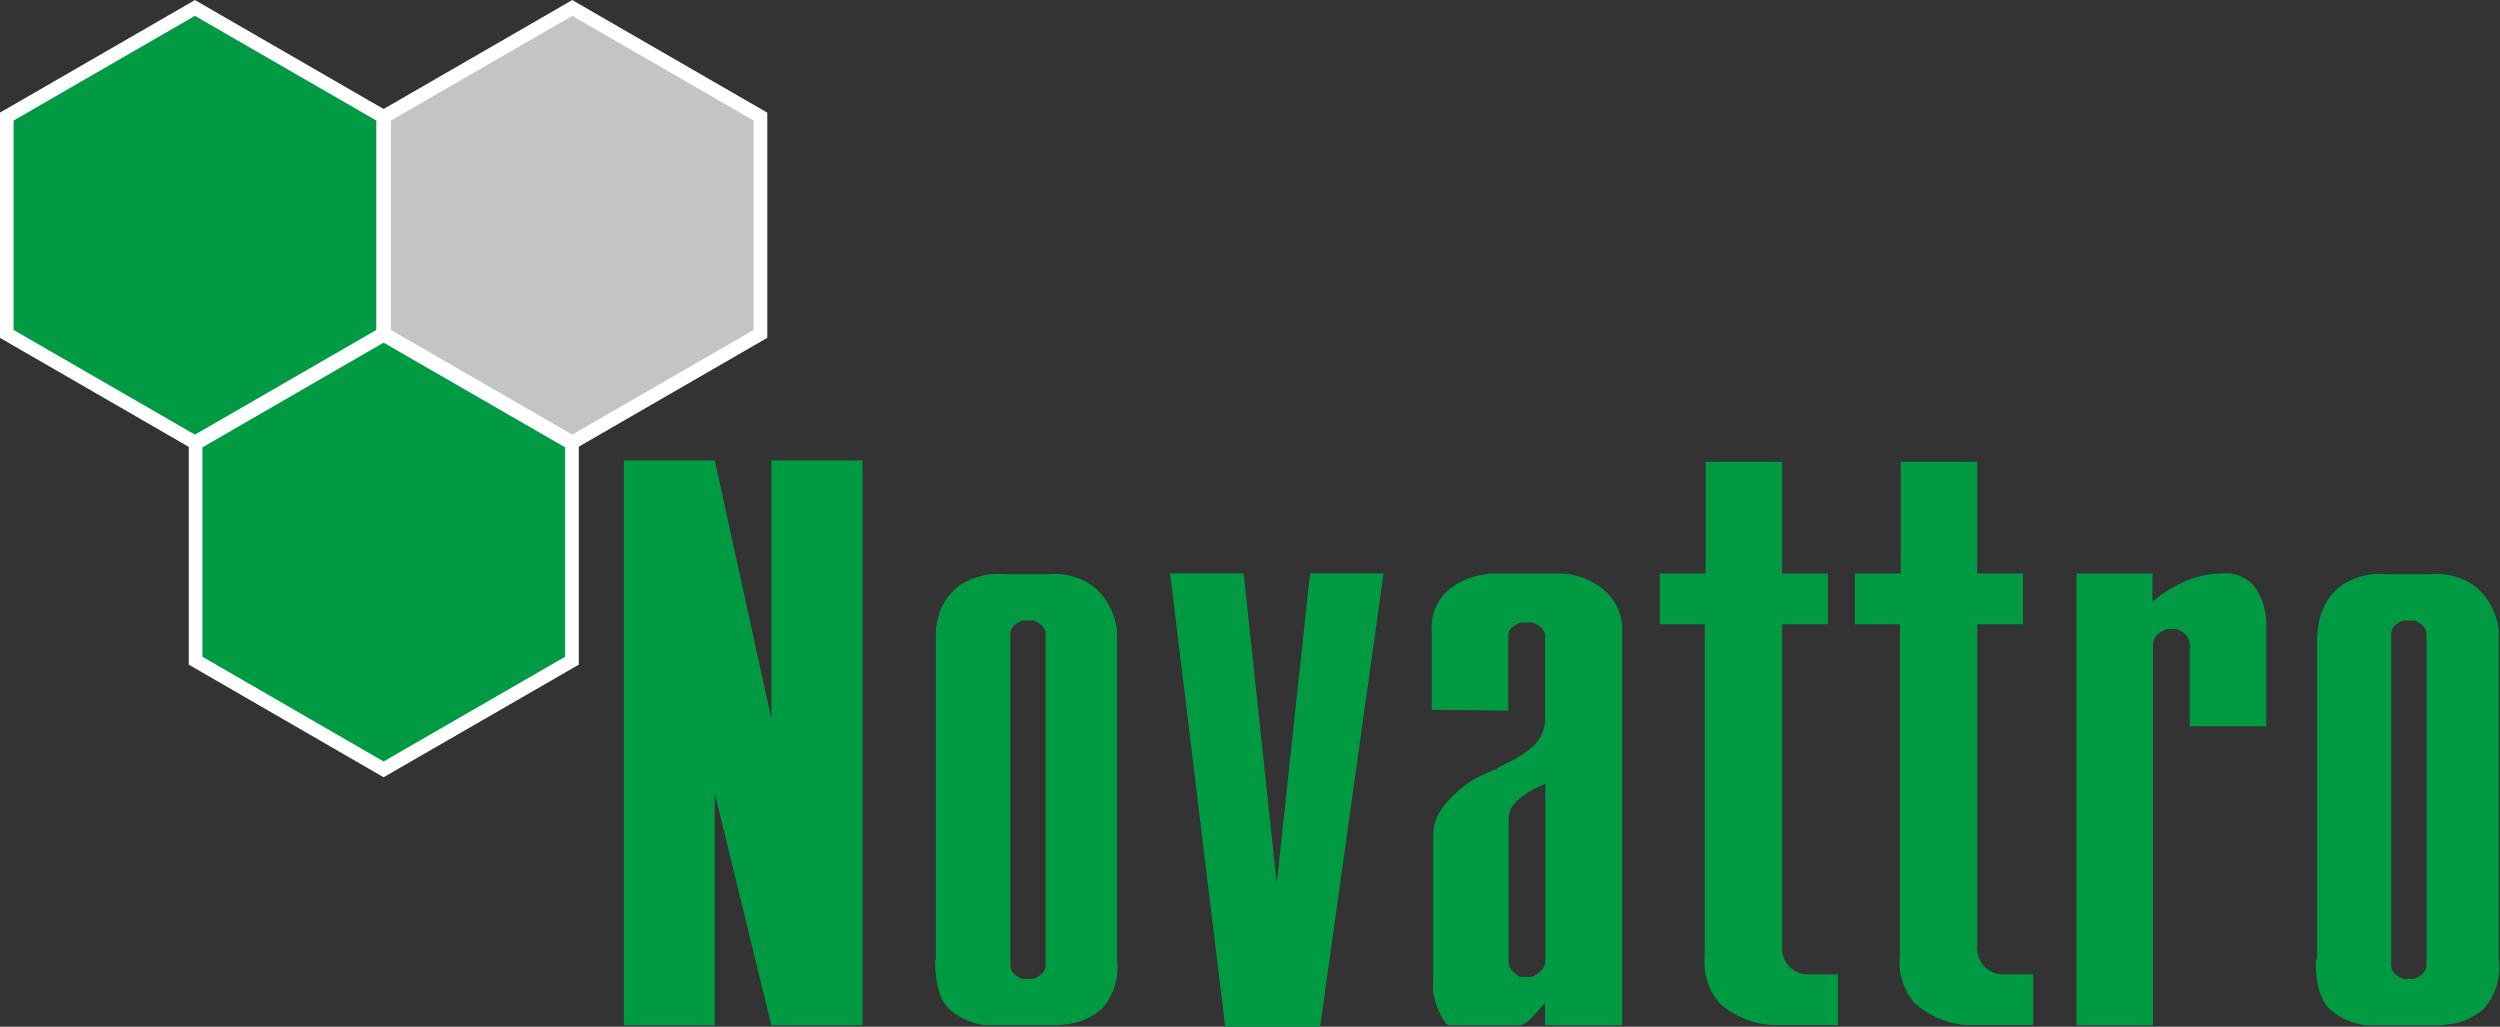 <?xml version="1.0" encoding="UTF-8"?> <svg xmlns="http://www.w3.org/2000/svg" viewBox="0 0 143.51 58.94"><rect x="0" y="0" width="143.51" height="58.94" fill="#333333" stroke="none"/> <defs> <style>.cls-1,.cls-3{fill:#009a42;}.cls-2{fill:none;stroke:#fff;stroke-miterlimit:22.93;stroke-width:1.57px;}.cls-3,.cls-4{fill-rule:evenodd;}.cls-4{fill:#c4c4c4;}</style> </defs> <g id="Слой_2" data-name="Слой 2"> <g id="Слой_1-2" data-name="Слой 1"> <path class="cls-1" d="M137.26,36.43V55.37a.71.71,0,0,0,.23.54,1.29,1.29,0,0,0,.49.28l.14,0,.15,0,.15,0,.15,0a1.19,1.19,0,0,0,.48-.28.68.68,0,0,0,.24-.54V36.43a.68.68,0,0,0-.24-.54,1.29,1.29,0,0,0-.48-.27l-.15,0-.15,0-.15,0-.14,0a1.4,1.4,0,0,0-.49.27.71.71,0,0,0-.23.54ZM133,55.07V37c0-.22,0-.49.05-.82a4.79,4.79,0,0,1,.21-1,3.36,3.36,0,0,1,1.08-1.52,3.91,3.91,0,0,1,2.59-.7h2.62a3.8,3.8,0,0,1,2.54.7,3.85,3.85,0,0,1,1.1,1.52,4,4,0,0,1,.25,1c0,.33,0,.6,0,.82V55.07a3.63,3.63,0,0,1-.87,2.85,3.74,3.74,0,0,1-1.92.87c-.19,0-.39.06-.59.07h-3.67l-.55,0a3.83,3.83,0,0,1-2-.84c-.6-.48-.91-1.45-.91-2.92Z"></path> <path class="cls-1" d="M119.17,32.92h4.39v1.62a7.66,7.66,0,0,1,2.06-1.25,5.46,5.46,0,0,1,1.89-.37,2.19,2.19,0,0,1,1.83.66A3.33,3.33,0,0,1,130,35a2.72,2.72,0,0,1,.09.69v6h-4.39V37a.75.75,0,0,0-.24-.57,1.15,1.15,0,0,0-.51-.31.34.34,0,0,0-.15,0h-.22a.34.34,0,0,0-.16,0,1.34,1.34,0,0,0-.57.31.73.73,0,0,0-.26.57V58.86h-4.39V32.92Z"></path> <path class="cls-1" d="M106.48,35.84V32.92h2.63V26.51h4.39v6.41h2.63v2.92H113.5V54.25a1.65,1.65,0,0,0,.33,1.14,1.53,1.53,0,0,0,.73.48,1.15,1.15,0,0,0,.28.06l.29,0h1.58v2.91h-3.82a5,5,0,0,1-3-1.27,3.61,3.61,0,0,1-.83-2.68V35.84Z"></path> <path class="cls-1" d="M95.28,35.84V32.92h2.63V26.51h4.39v6.41h2.63v2.92H102.3V54.25a1.65,1.65,0,0,0,.33,1.14,1.53,1.53,0,0,0,.73.48,1.15,1.15,0,0,0,.28.06l.29,0h1.58v2.91h-3.82a5,5,0,0,1-3-1.27,3.61,3.61,0,0,1-.83-2.68V35.84Z"></path> <path class="cls-1" d="M88.69,45a6.28,6.28,0,0,0-1.32.73,2.47,2.47,0,0,0-.62.66,1.82,1.82,0,0,0-.15.54c0,.18,0,.38,0,.62v7.56a.84.84,0,0,0,.22.62,1.54,1.54,0,0,0,.44.35l.15,0,.16,0,.15,0,.15,0a1.19,1.19,0,0,0,.57-.33.84.84,0,0,0,.27-.64V45Zm-6.5-4.25V36.31A2.91,2.91,0,0,1,83,34a3.86,3.86,0,0,1,1.69-.92,5.29,5.29,0,0,1,.9-.16c.3,0,.58,0,.81,0H89.3A4.16,4.16,0,0,1,92,33.8a3,3,0,0,1,1.12,2.47V58.86H88.69V57.59c-.55.54-1,1.27-1.51,1.27h-4c-.21,0-.57-.8-.64-.94a4,4,0,0,1-.27-1,6.29,6.29,0,0,1,0-.73V48a2.63,2.63,0,0,1,.63-1.75A6.81,6.81,0,0,1,84.21,45a5.31,5.31,0,0,1,1-.56l.75-.33L86.1,44l.17-.08a7,7,0,0,0,1.65-1,2.18,2.18,0,0,0,.77-1.81V36.54a.66.66,0,0,0-.24-.54,1.48,1.48,0,0,0-.51-.27l-.15,0-.16,0-.15,0-.15,0a1.4,1.4,0,0,0-.51.27.66.66,0,0,0-.24.54v4.25Z"></path> <polygon class="cls-1" points="70.33 58.94 67.17 32.91 71.39 32.91 73.29 50.72 75.2 32.91 79.42 32.91 75.78 58.94 70.33 58.94 70.33 58.94"></polygon> <path class="cls-1" d="M58,36.43V55.37a.65.65,0,0,0,.23.54,1.19,1.19,0,0,0,.48.28l.15,0,.15,0,.15,0,.15,0a1.26,1.26,0,0,0,.48-.28.65.65,0,0,0,.23-.54V36.43a.68.68,0,0,0-.23-.54,1.37,1.37,0,0,0-.48-.27l-.15,0-.15,0-.15,0-.15,0a1.29,1.29,0,0,0-.48.27.68.68,0,0,0-.23.54ZM53.72,55.08V37c0-.22,0-.49,0-.82a5.48,5.48,0,0,1,.21-1,3.36,3.36,0,0,1,1.08-1.52,4,4,0,0,1,2.6-.7h2.62a3.77,3.77,0,0,1,2.53.7,3.66,3.66,0,0,1,1.1,1.52,4.06,4.06,0,0,1,.26,1c0,.33,0,.6,0,.82V55.08a3.62,3.62,0,0,1-.87,2.84,3.82,3.82,0,0,1-1.92.87l-.59.06H57.14l-.55,0a3.8,3.8,0,0,1-2-.84c-.61-.48-.91-1.45-.91-2.91Z"></path> <polygon class="cls-1" points="35.81 58.86 35.81 26.43 41.03 26.43 44.28 41.26 44.28 26.43 49.51 26.43 49.51 58.86 44.28 58.86 41.03 45.54 41.03 58.86 35.81 58.86 35.81 58.86"></polygon> <polygon class="cls-2" points="22.02 19.67 32.44 25.68 32.44 37.7 22.02 43.71 11.62 37.7 11.62 25.68 22.02 19.67 22.02 19.67"></polygon> <polygon class="cls-3" points="22.02 19.67 32.44 25.68 32.44 37.7 22.02 43.71 11.62 37.7 11.62 25.68 22.02 19.67 22.02 19.67"></polygon> <polygon class="cls-2" points="32.85 0.91 43.26 6.92 43.26 18.94 32.85 24.95 22.44 18.94 22.44 6.92 32.85 0.91 32.85 0.91"></polygon> <polygon class="cls-4" points="32.85 0.91 43.26 6.92 43.26 18.94 32.85 24.95 22.44 18.94 22.44 6.92 32.85 0.91 32.85 0.91"></polygon> <polygon class="cls-2" points="11.19 0.91 21.6 6.92 21.6 18.94 11.19 24.95 0.78 18.94 0.78 6.92 11.19 0.91 11.19 0.91"></polygon> <polygon class="cls-3" points="11.19 0.91 21.6 6.92 21.6 18.94 11.19 24.95 0.78 18.94 0.78 6.92 11.19 0.91 11.19 0.91"></polygon> </g> </g> </svg> 